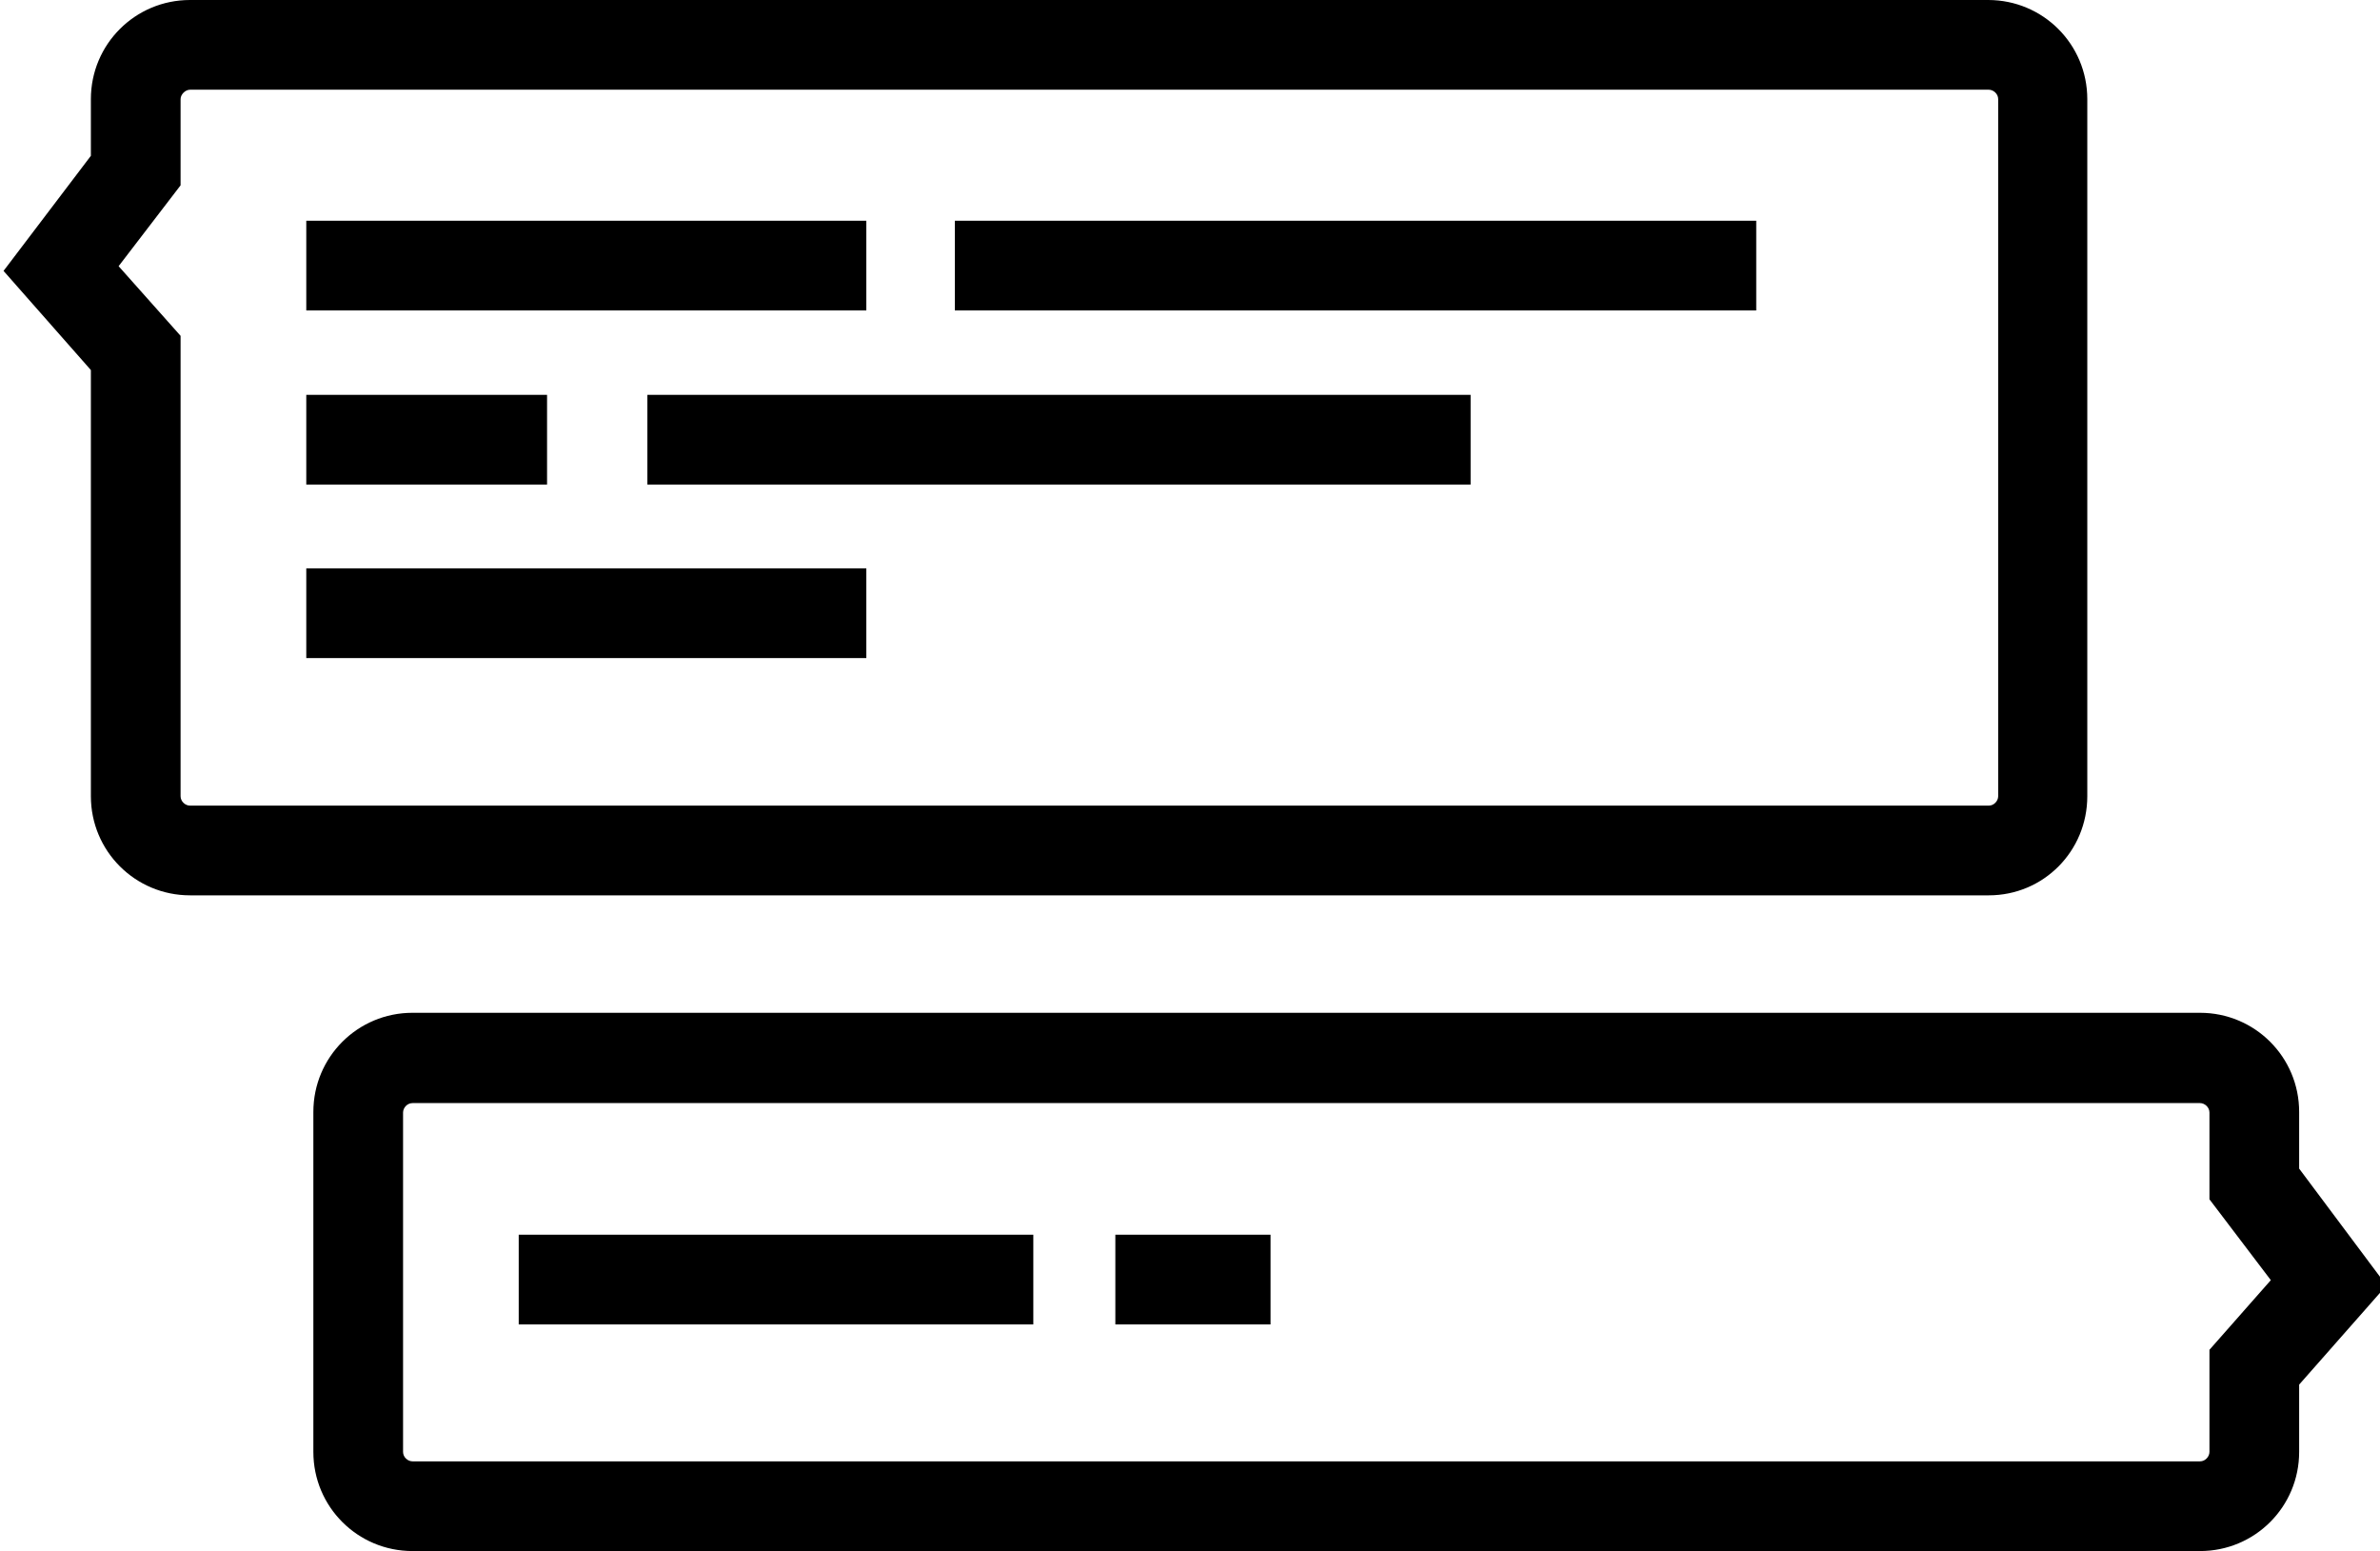 <svg class="voice-icon" viewBox="0 0 403.3 262.8" xmlns="http://www.w3.org/2000/svg">

	<path class="cls-1" d="M353.7,134.9V16.8c0-9.3-7.5-16.8-16.8-16.8H32.2c-9.3,0-16.8,7.5-16.8,16.8v9.6L0.6,45.9l14.8,16.8v72.2
		c0,9.3,7.5,16.8,16.8,16.8H337C346.3,151.7,353.7,144.2,353.7,134.9z M30.6,134.9v-78L20.1,45.1l10.5-13.7V16.8
		c0-0.8,0.8-1.6,1.6-1.6H337c0.8,0,1.6,0.7,1.6,1.6v118.1c0,0.8-0.7,1.6-1.6,1.6H32.2C31.4,136.5,30.6,135.8,30.6,134.9z"></path>
	<path class="cls-1" d="M389.6,198v-9.6c0-9.3-7.5-16.8-16.8-16.8H69.9c-9.3,0-16.8,7.5-16.8,16.8V246c0,9.3,7.5,16.8,16.8,16.8h302.9
		c9.3,0,16.8-7.5,16.8-16.8v-11.4l14.8-16.8L389.6,198z M374.4,228.7V246c0,0.8-0.7,1.6-1.6,1.6H69.9c-0.8,0-1.6-0.7-1.6-1.6v-57.5
		c0-0.8,0.7-1.6,1.6-1.6h302.9c0.8,0,1.6,0.7,1.6,1.6v14.7l10.4,13.7L374.4,228.7z"></path>
	<rect x="51.9" y="37.4" class="cls-1" width="94.9" height="15.2"></rect>
	<polygon class="cls-1" points="297.6,37.4 253,37.4 217.9,37.4 161.8,37.4 161.8,52.6 217.9,52.6 253,52.6 297.6,52.6 	"></polygon>
	<rect x="51.9" y="66.9" class="cls-1" width="40.8" height="15.2"></rect>
	<rect x="109.7" y="66.9" class="cls-1" width="139.5" height="15.2"></rect>
	<rect x="51.9" y="96.3" class="cls-1" width="94.9" height="15.2"></rect>
	<rect x="87.9" y="209.2" class="cls-1" width="87.2" height="15.2"></rect>
	<rect x="189" y="209.2" class="cls-1" width="26.3" height="15.2"></rect>

</svg>